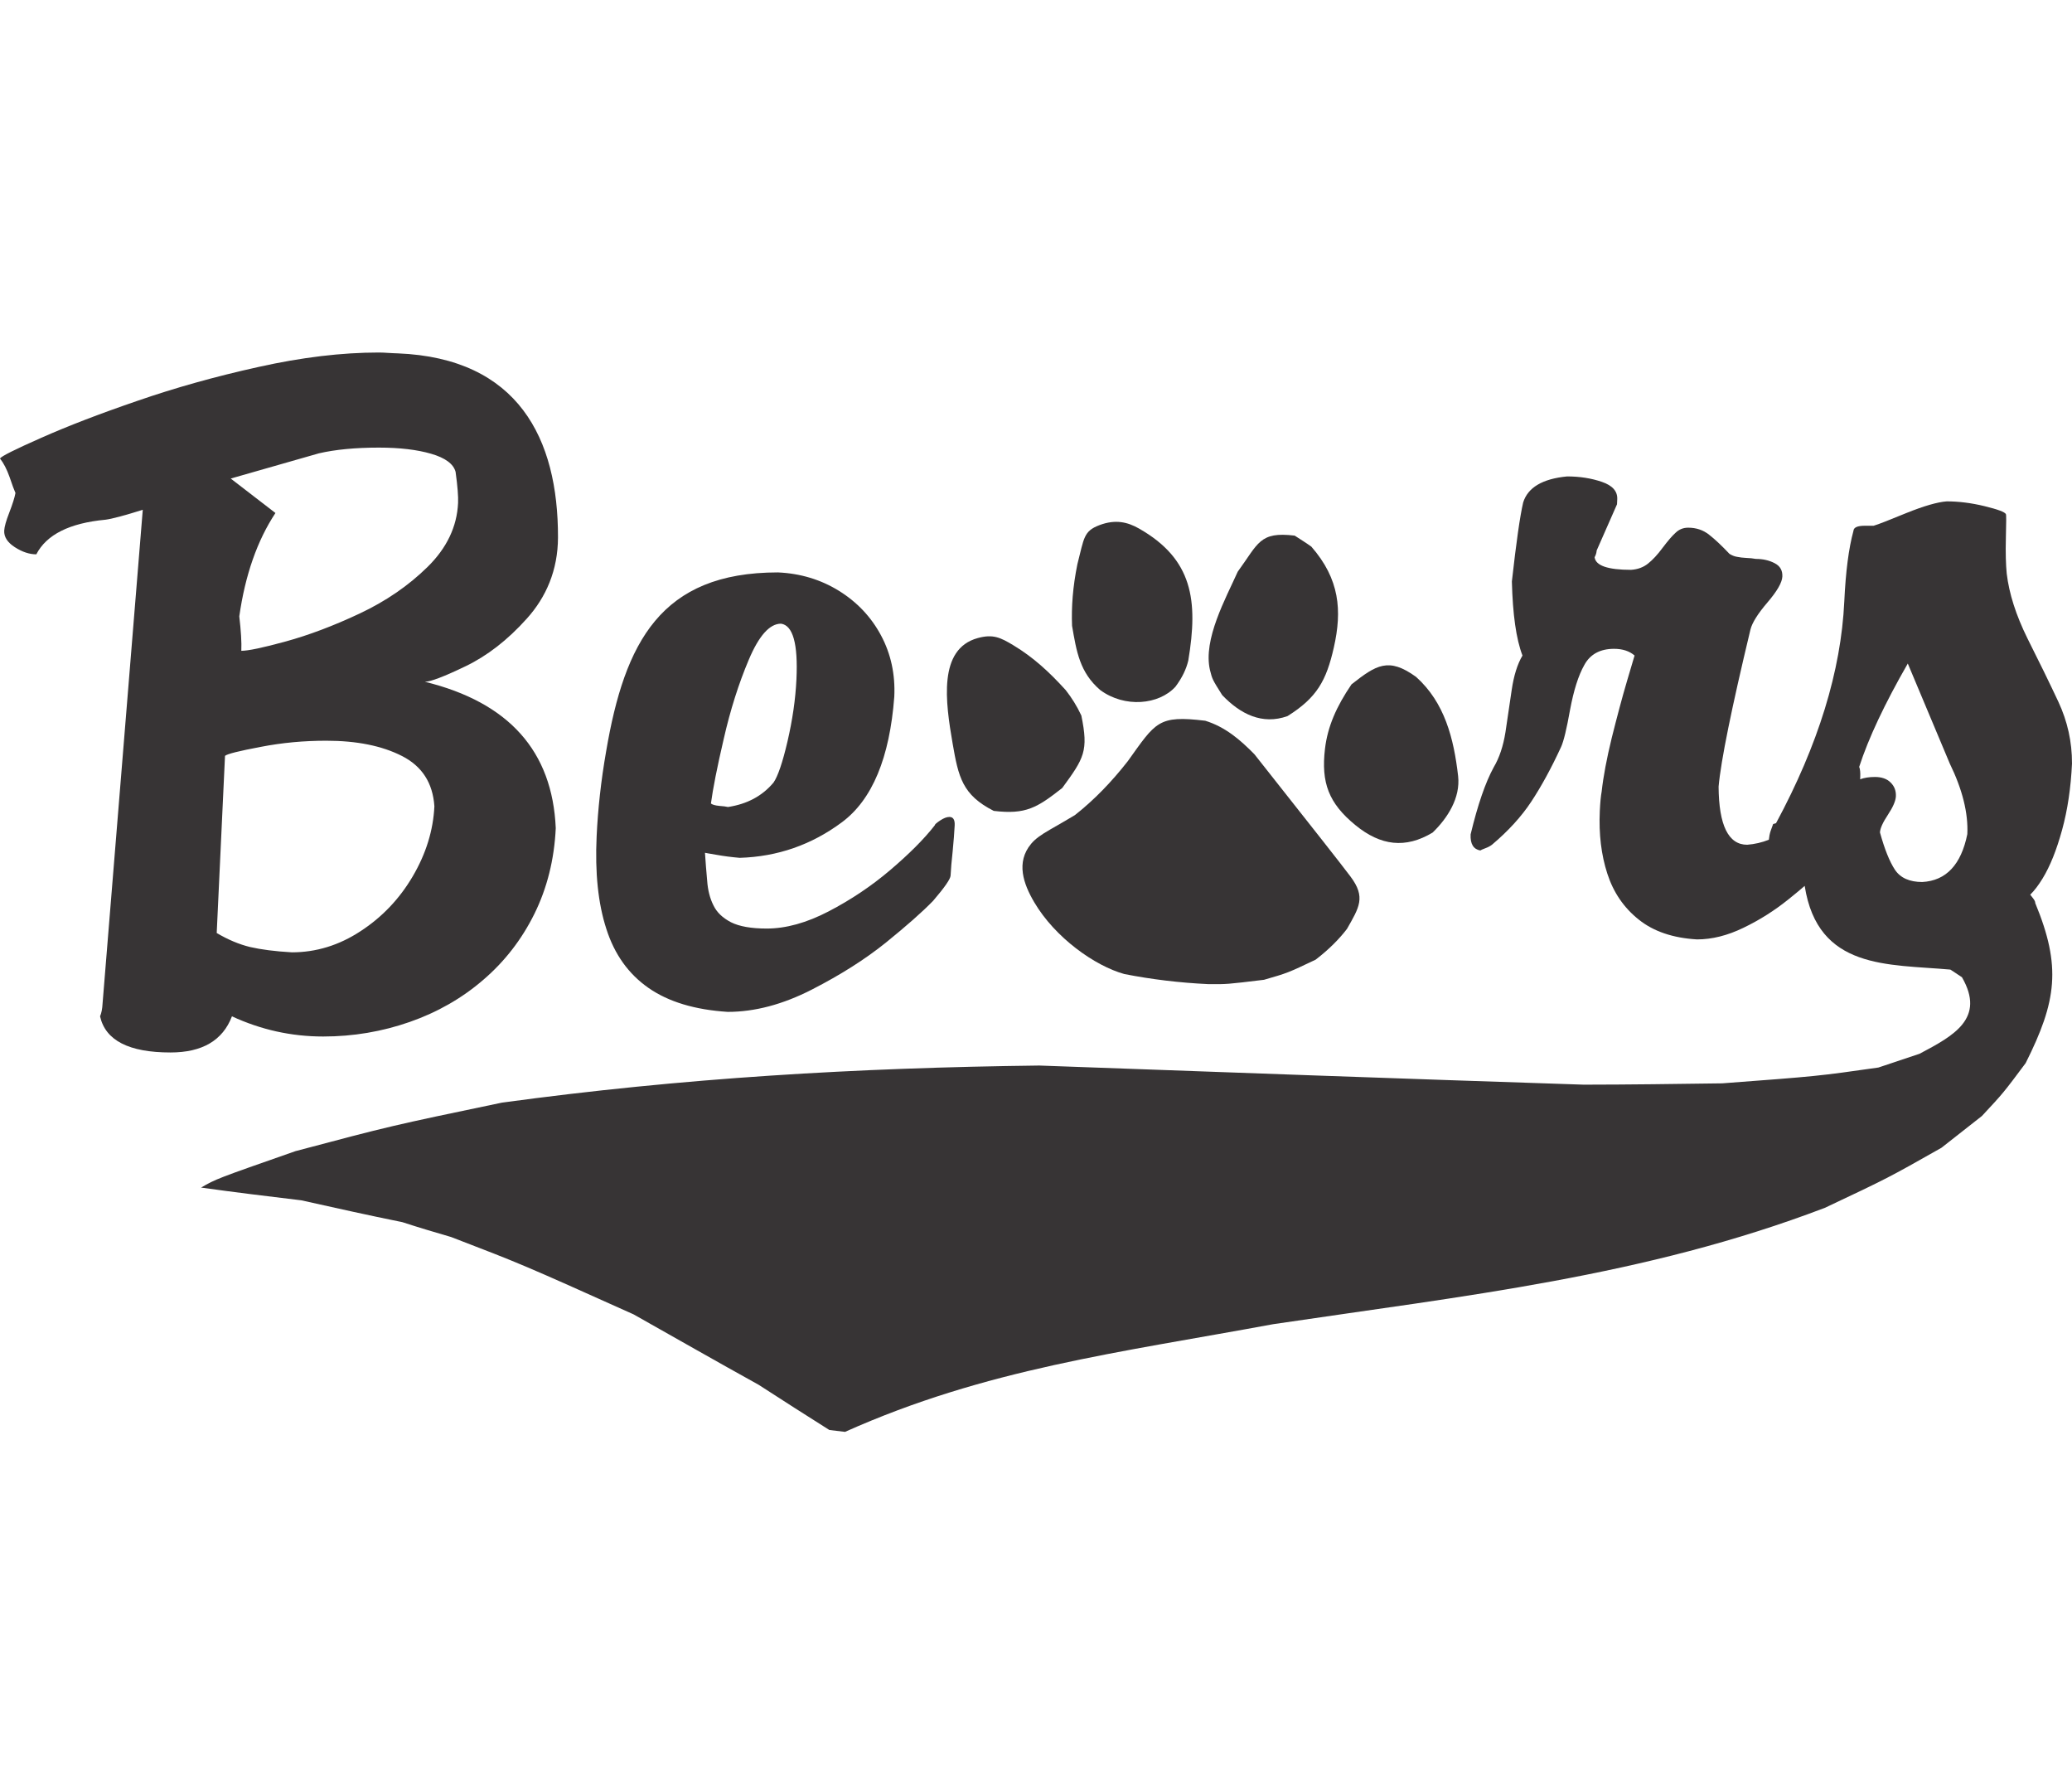 <?xml version="1.0" encoding="UTF-8"?>
<!DOCTYPE svg PUBLIC "-//W3C//DTD SVG 1.1//EN" "http://www.w3.org/Graphics/SVG/1.1/DTD/svg11.dtd">
<!-- Creator: CorelDRAW -->
<svg xmlns="http://www.w3.org/2000/svg" xml:space="preserve" width="7.848in" height="6.757in" version="1.1" style="shape-rendering:geometricPrecision; text-rendering:geometricPrecision; image-rendering:optimizeQuality; fill-rule:evenodd; clip-rule:evenodd"
viewBox="0 0 7847.74 4087.09"
 xmlns:xlink="http://www.w3.org/1999/xlink"
 xmlns:xodm="http://www.corel.com/coreldraw/odm/2003">
 <defs>
  <style type="text/css">
   <![CDATA[
    .fil0 {fill:#373435}
   ]]>
  </style>
 </defs>
 <g id="Layer_x0020__x0028_Black_x0020_and_x0020_White_x0029_">
  <g id="_2008578206592">
   <path class="fil0" d="M4258.29 2353.43c-111.46,-30.87 -262.19,-137.63 -341.15,-271.88 -40.84,-69.43 -70.03,-150.96 -11.87,-221.07 15.77,-18.99 38.34,-34.76 71.48,-53.8 30.98,-17.8 62.66,-35.9 94.44,-55.01 73.59,-57.93 139.13,-126 200.14,-203.95 106.7,-148.64 114.34,-174.96 293.66,-153.38 74.73,23.06 131.59,71.1 186.5,127.28 229.59,290.61 322.87,408.69 363.35,462.45 59.31,78.73 32.87,117.13 -12.98,198.25 -28.41,37.3 -67.29,77.18 -118.89,116.75 -105.63,50.2 -105.63,50.2 -195.24,76.11 -140.97,17.11 -140.97,17.11 -211.66,16.47 -108.46,-5.12 -214.4,-17.87 -317.78,-38.23z"/>
   <path class="fil0" d="M3763.85 1735.68c-119.17,-60.31 -133.84,-128.54 -155.67,-254.6 -27.43,-158.48 -55.62,-358.25 94.78,-399.75 58.29,-16.08 86.63,-2.09 136.17,27.85 74.54,45.02 134.62,100.12 197.28,169.16 22.37,28.68 42.2,59.9 59.19,96.24 27.54,134.45 10.65,161.07 -72.32,274.37 -95.07,74.65 -137.99,101.34 -259.43,86.73z"/>
   <path class="fil0" d="M5018.36 1500.94c9.89,-84 42.9,-159.81 100.52,-244.4 93.69,-73.57 140.17,-103.83 244.53,-28.24 108.29,97.02 142.9,232.83 159.25,375.61 9.19,82.44 -39.86,159.02 -96.49,213.8 -102.69,61.73 -196.83,50.36 -292.77,-28.26 -100.68,-82.49 -130.15,-160.13 -115.04,-288.51z"/>
   <path class="fil0" d="M4167.45 1278.38c-78.25,-66.95 -90.28,-147.14 -107,-243.52 -2.81,-70.65 2.66,-147.52 20.22,-233.46 25.61,-99.34 22.89,-124.98 84.03,-147.95 60.09,-22.54 105.9,-11.62 149.15,12.99 203.88,115.97 224.79,272.12 186.82,500 -7.72,32.36 -22.79,64.39 -48.6,98.99 -62.52,68.72 -191.91,81.05 -284.62,12.94z"/>
   <path class="fil0" d="M4629.1 1297.23c-37.4,-59.54 -37.4,-59.54 -46.27,-94.68 -27.1,-115.83 59.99,-271.87 105.11,-372.64 78.51,-107.2 81.63,-152.68 215.63,-136.56 19.43,12.82 41.44,25.96 63.13,41.67 107.73,123.26 116.72,242.48 85.34,381.38 -28.31,125.38 -63.69,190.38 -175.64,260.38 -95.82,34.32 -178.8,-7.81 -247.29,-79.54z"/>
   <path class="fil0" d="M398.81 633.18c-135.35,12.73 -222.44,56.21 -261.28,130.99 -26.35,0 -53.48,-9.01 -81.38,-27.05 -27.9,-18.03 -41.31,-38.71 -40.19,-62.58 0.67,-14.32 7.15,-37.65 19.4,-68.93 12.27,-31.82 20,-56.22 23.22,-73.71 -4.89,-10.61 -12.34,-30.76 -22.32,-60.46 -10.59,-29.7 -22.67,-53.03 -36.25,-70 4.59,-8.49 56.72,-34.47 156.4,-78.48 100.31,-44.55 221.69,-91.21 364.12,-140 142.46,-49.32 295.4,-92.27 458.8,-128.34 164.02,-36.59 315.8,-54.62 455.35,-54.62 9.58,0 22.13,0.53 37.65,1.59 15.52,1.06 26.88,1.3 34.07,1.59 456.72,18.32 607.85,322.9 607,696.82 -0.28,124.75 -45.38,226.97 -118.03,307.58 -72.68,81.13 -150.35,141.06 -231.84,180.3 -81.49,39.24 -133.32,58.86 -154.28,58.86 317.96,77.95 483.01,262.5 495.69,554.17 -5.57,118.79 -32.82,227.5 -81.11,325.07 -48.29,97.58 -113.28,180.84 -193.77,249.77 -80.52,69.47 -173.44,122.5 -278.16,159.1 -104.73,36.59 -214.01,55.15 -327.8,55.15 -120.38,0 -235.38,-25.46 -345.59,-76.36 -34.82,91.21 -112.42,136.82 -232.8,136.82 -157.52,0 -246.41,-45.6 -266.7,-136.82 5.39,-12.73 8.52,-28.63 9.45,-48.26l152.29 -1869.85c-69.3,21.74 -116.61,34.47 -141.91,37.65zm453.42 894.09l-31.43 670.83c43.13,25.46 84.83,42.95 126.29,53.03 41.48,9.54 93.86,16.44 158.36,20.15 91.64,0 178.53,-26.51 260.1,-80.07 81.54,-53.03 147.68,-122.5 197.8,-207.88 50.11,-85.38 77.62,-173.94 81.9,-265.15 -6.04,-88.56 -46.8,-151.67 -122.85,-190.38 -76.04,-38.71 -171.58,-57.8 -286.57,-57.8 -84.45,0 -166.85,7.42 -248.45,23.33 -81.58,15.38 -126.42,26.52 -135.15,33.94zm21.64 -1050l169.37 130.46c-68.98,104.47 -114.62,234.92 -136.92,391.36 6.39,55.15 9.15,98.64 7.66,130.46 25.75,0 82,-11.67 168.76,-35.53 86.77,-23.86 180.04,-58.86 279.25,-105.53 99.21,-46.67 185.22,-105.53 257.42,-176.59 72.83,-71.59 111.35,-152.2 115.57,-242.35 1.12,-23.86 -1.84,-63.1 -9.46,-117.73 -8.17,-30.22 -39.44,-53.03 -92.62,-68.41 -52.58,-15.38 -118.69,-23.33 -197.75,-23.33 -89.84,0 -165.65,7.42 -227.41,21.74l-333.88 95.45zm2666.55 1313.15c0.17,-3.71 7.04,-9.54 20.63,-18.56 12.97,-8.48 24.57,-13.25 34.76,-13.25 14.37,0 21.06,10.61 20.06,31.82 -1.26,27.05 -3.98,59.4 -7.56,97.57 -4.16,37.65 -6.8,68.41 -7.95,92.8 -0.59,12.73 -22.44,44.55 -66.15,95.45 -42.17,43.49 -102.13,95.99 -179.32,158.56 -77.18,62.04 -170.4,121.44 -280.24,177.65 -109.84,56.21 -215.97,84.32 -318.39,84.32 -124.8,-7.96 -224.6,-38.18 -300,-90.68 -75.4,-52.5 -128.82,-126.75 -159.63,-223.26 -31.42,-96.52 -43.32,-213.18 -36.86,-351.06 4.79,-102.35 16.43,-210 36.04,-321.9 70.31,-412.78 206.89,-677.19 650.42,-677.19 84.87,3.71 162.24,27.05 230.92,69.47 69.27,42.96 122.32,99.17 159.78,169.17 37.45,70 54.18,147.43 50.23,231.75 -17.45,231.74 -83.57,390.3 -198.37,475.68 -114.8,85.38 -243.88,130.45 -387.22,134.7 -30.42,-2.65 -60.19,-6.37 -89.29,-11.67 -28.52,-4.77 -42.77,-7.42 -42.17,-7.42 2,33.94 5.15,68.94 8.26,105 2.47,36.59 10.59,67.88 23.75,93.86 12.53,26.52 34.89,47.73 66.47,64.17 31.6,15.91 76.75,23.86 135.43,23.86 73.07,0 151.35,-21.74 234.84,-65.23 83.49,-43.48 161.39,-95.45 232.5,-155.91 71.11,-60.46 127.65,-116.67 169.06,-169.7zm-610.49 -162.27c16.07,-23.33 34.07,-75.3 52.82,-155.91 18.78,-81.14 30.21,-159.09 33.79,-235.45 6.26,-133.64 -13.22,-203.64 -58.44,-210 -43.12,0 -83.59,45.61 -121.98,136.29 -38.39,90.68 -70.01,190.38 -94.89,299.62 -25.45,108.71 -41.26,190.38 -48.61,245 5.19,4.24 15.22,7.42 31.31,9.01 15.53,1.06 26.83,2.65 33.35,4.24 72.99,-11.13 130.13,-41.89 172.64,-92.8z"/>
   <path class="fil0" d="M3141.11 4079.94c-87.73,-55.11 -177.73,-113.11 -267.72,-171.12 -157.27,-87.07 -314.23,-176.71 -473.77,-266.67 -422.74,-189.77 -422.74,-189.77 -690.79,-292.78 -60.76,-17.79 -121.52,-35.58 -184.56,-56.27 -127.94,-25.87 -255.57,-54.33 -383.19,-82.79 -126.6,-15.23 -253.19,-30.46 -379.48,-48.27 56.34,-32.54 56.34,-32.54 357.31,-137.86 360.09,-95.59 360.09,-95.59 782.19,-183.73 685.71,-93.46 1341.74,-132.04 2035.06,-140.48 686.33,24.9 1372.65,49.8 2061.87,72.43 173.01,-0.16 348.91,-2.58 524.8,-5.01 362.35,-27.18 362.35,-27.18 591.68,-59.87 51.89,-17.35 103.77,-34.7 155.66,-52.04 130.06,-68.68 250.78,-133.97 160.68,-289.95 -14.57,-9.62 -29.14,-19.23 -43.71,-28.85 -235.89,-21.16 -502.06,1.45 -551.86,-316.99 -17.67,15.28 -38.59,32.64 -62.84,52.08 -52.28,41.89 -108.44,77.43 -169.1,106.59 -60.06,29.17 -118.85,44.01 -175.75,44.01 -91.39,-5.3 -165.09,-30.23 -221.07,-75.3 -56.58,-45.08 -95.8,-102.88 -118.82,-173.94 -23.03,-71.06 -32.5,-150.08 -28.42,-237.05 1.49,-31.82 3.86,-56.74 7.05,-73.71 6.25,-56.74 19.01,-124.62 38.29,-203.63 19.87,-79.02 38.82,-151.14 58.03,-215.83 19.2,-64.7 28.47,-96.52 28.42,-95.45 -19.56,-16.97 -45.52,-25.46 -77.86,-25.46 -52.1,0 -90.19,20.15 -112.46,60.98 -22.85,40.31 -40.48,97.04 -54.07,169.7 -12.98,72.65 -24.15,119.32 -34.16,141.06 -37.34,81.14 -75.31,150.08 -112.71,206.82 -37.4,56.74 -87.27,111.36 -149,163.33 -6.21,4.77 -14.82,9.54 -25.18,13.26 -10.98,4.24 -17.09,6.89 -18.96,8.48 -26.13,-4.77 -38.37,-24.92 -36.67,-60.98 26.8,-111.89 55.91,-196.21 87.36,-254.01 21.46,-36.06 36.1,-80.07 44.54,-132.58 7.85,-52.5 15.73,-105.53 23.68,-160.15 7.92,-54.09 21.34,-97.57 40.85,-130.45 -24.02,-62.58 -37.01,-155.91 -40.16,-280.53 16.52,-147.96 30.77,-247.65 42.76,-299.09 17.63,-56.74 73.08,-89.62 166.33,-98.64 47.92,0 91.91,6.89 131.99,20.68 40.08,13.79 59.43,35.53 58.01,65.76l-0.89 19.09 -77.08 175c-0.4,8.48 -3.19,16.97 -7.78,25.45 3.9,31.82 49.87,47.73 137.91,47.73 25.23,-1.59 46.56,-9.54 63.98,-23.34 18.04,-14.32 36.33,-33.94 55.51,-59.92 19.78,-25.99 35.65,-45.08 49.4,-57.27 13.18,-12.73 29.04,-19.09 47.61,-19.09 30.55,0 57.08,9.01 79.02,26.51 21.96,16.97 47.77,41.36 77.45,72.65 8.73,5.3 18.11,9.54 28.23,11.13 10.68,2.12 22.58,3.71 35.73,4.24 13.15,0.53 25.08,1.59 35.77,3.71 26.95,0 50.66,5.3 71.7,16.44 20.46,10.61 29.85,27.58 28.78,50.38 -1.05,22.27 -19.33,54.62 -56.08,97.57 -36.76,42.95 -58.11,76.89 -64.71,102.88 -71.47,298.03 -111.9,496.36 -120.71,595 0.93,146.36 37,220.07 108.28,220.07 28.3,-2.17 55.72,-8.51 82.05,-18.95 1.18,-12.13 3.39,-23.05 6.66,-32.98 4.16,-12.2 7.58,-21.21 9.63,-26.51l10.93 -3.18c160.06,-296.97 246.24,-576.97 258.54,-839.47 5.27,-112.42 16.63,-201.52 34.68,-267.27 0.62,-13.26 15.29,-19.62 43.44,-19.62l32.94 0c17,-4.77 58.49,-21.21 124.44,-48.26 65.92,-26.52 116.93,-41.36 152.39,-44.01 44.92,0 92.56,5.83 142.91,18.03 50.33,12.2 77.41,22.27 81.23,30.23 1.72,1.59 1.53,31.29 0.02,89.09 -1.53,58.33 -0.05,103.4 3.2,136.29 9.02,75.83 35.14,157.5 78.36,245 43.84,86.97 83.18,167.58 117.49,240.76 34.27,73.71 51.61,151.13 51.35,233.33 -4.27,91.21 -16.61,175.53 -37.52,251.36 -20.95,76.36 -45.37,137.35 -73.91,184.02 -15.88,25.96 -31.5,46.35 -46.75,61.24 8.25,10.68 19.87,23.19 18.88,31.42 99.79,240.93 81.3,372.19 -36.24,606.33 -84.37,113.04 -84.37,113.04 -165.62,200.24 -49.21,38.64 -101.31,79.55 -153.4,120.46 -202.49,114.55 -202.49,114.55 -441.46,227.34 -683.59,260.68 -1365.79,332.96 -2089.51,440.58 -585.86,108.22 -1088.21,169.07 -1621.64,407.75 -18.09,-2.18 -38.76,-4.66 -59.43,-7.15zm3900.63 -2510.93c3.53,8.45 4.79,21.7 3.94,39.79l-0.34 7.19c15.57,-5.81 34.28,-8.73 56.13,-8.73 25.16,0 45.2,6.89 58.93,20.68 14.33,13.79 21.29,31.29 20.3,52.5 -0.82,17.5 -10.9,40.83 -30.23,70 -19.34,29.17 -29.36,51.44 -30.08,66.82 17.4,63.1 36.16,110.3 56.85,141.59 20.72,30.76 55.33,46.14 103.25,46.14 90.66,-4.77 147.41,-65.76 170.8,-181.36 3.73,-79.55 -18.46,-168.64 -66.54,-267.27l-158.95 -378.64c-87.63,152.41 -149,282.85 -184.08,391.3z"/>
  </g>
 </g>
</svg>
